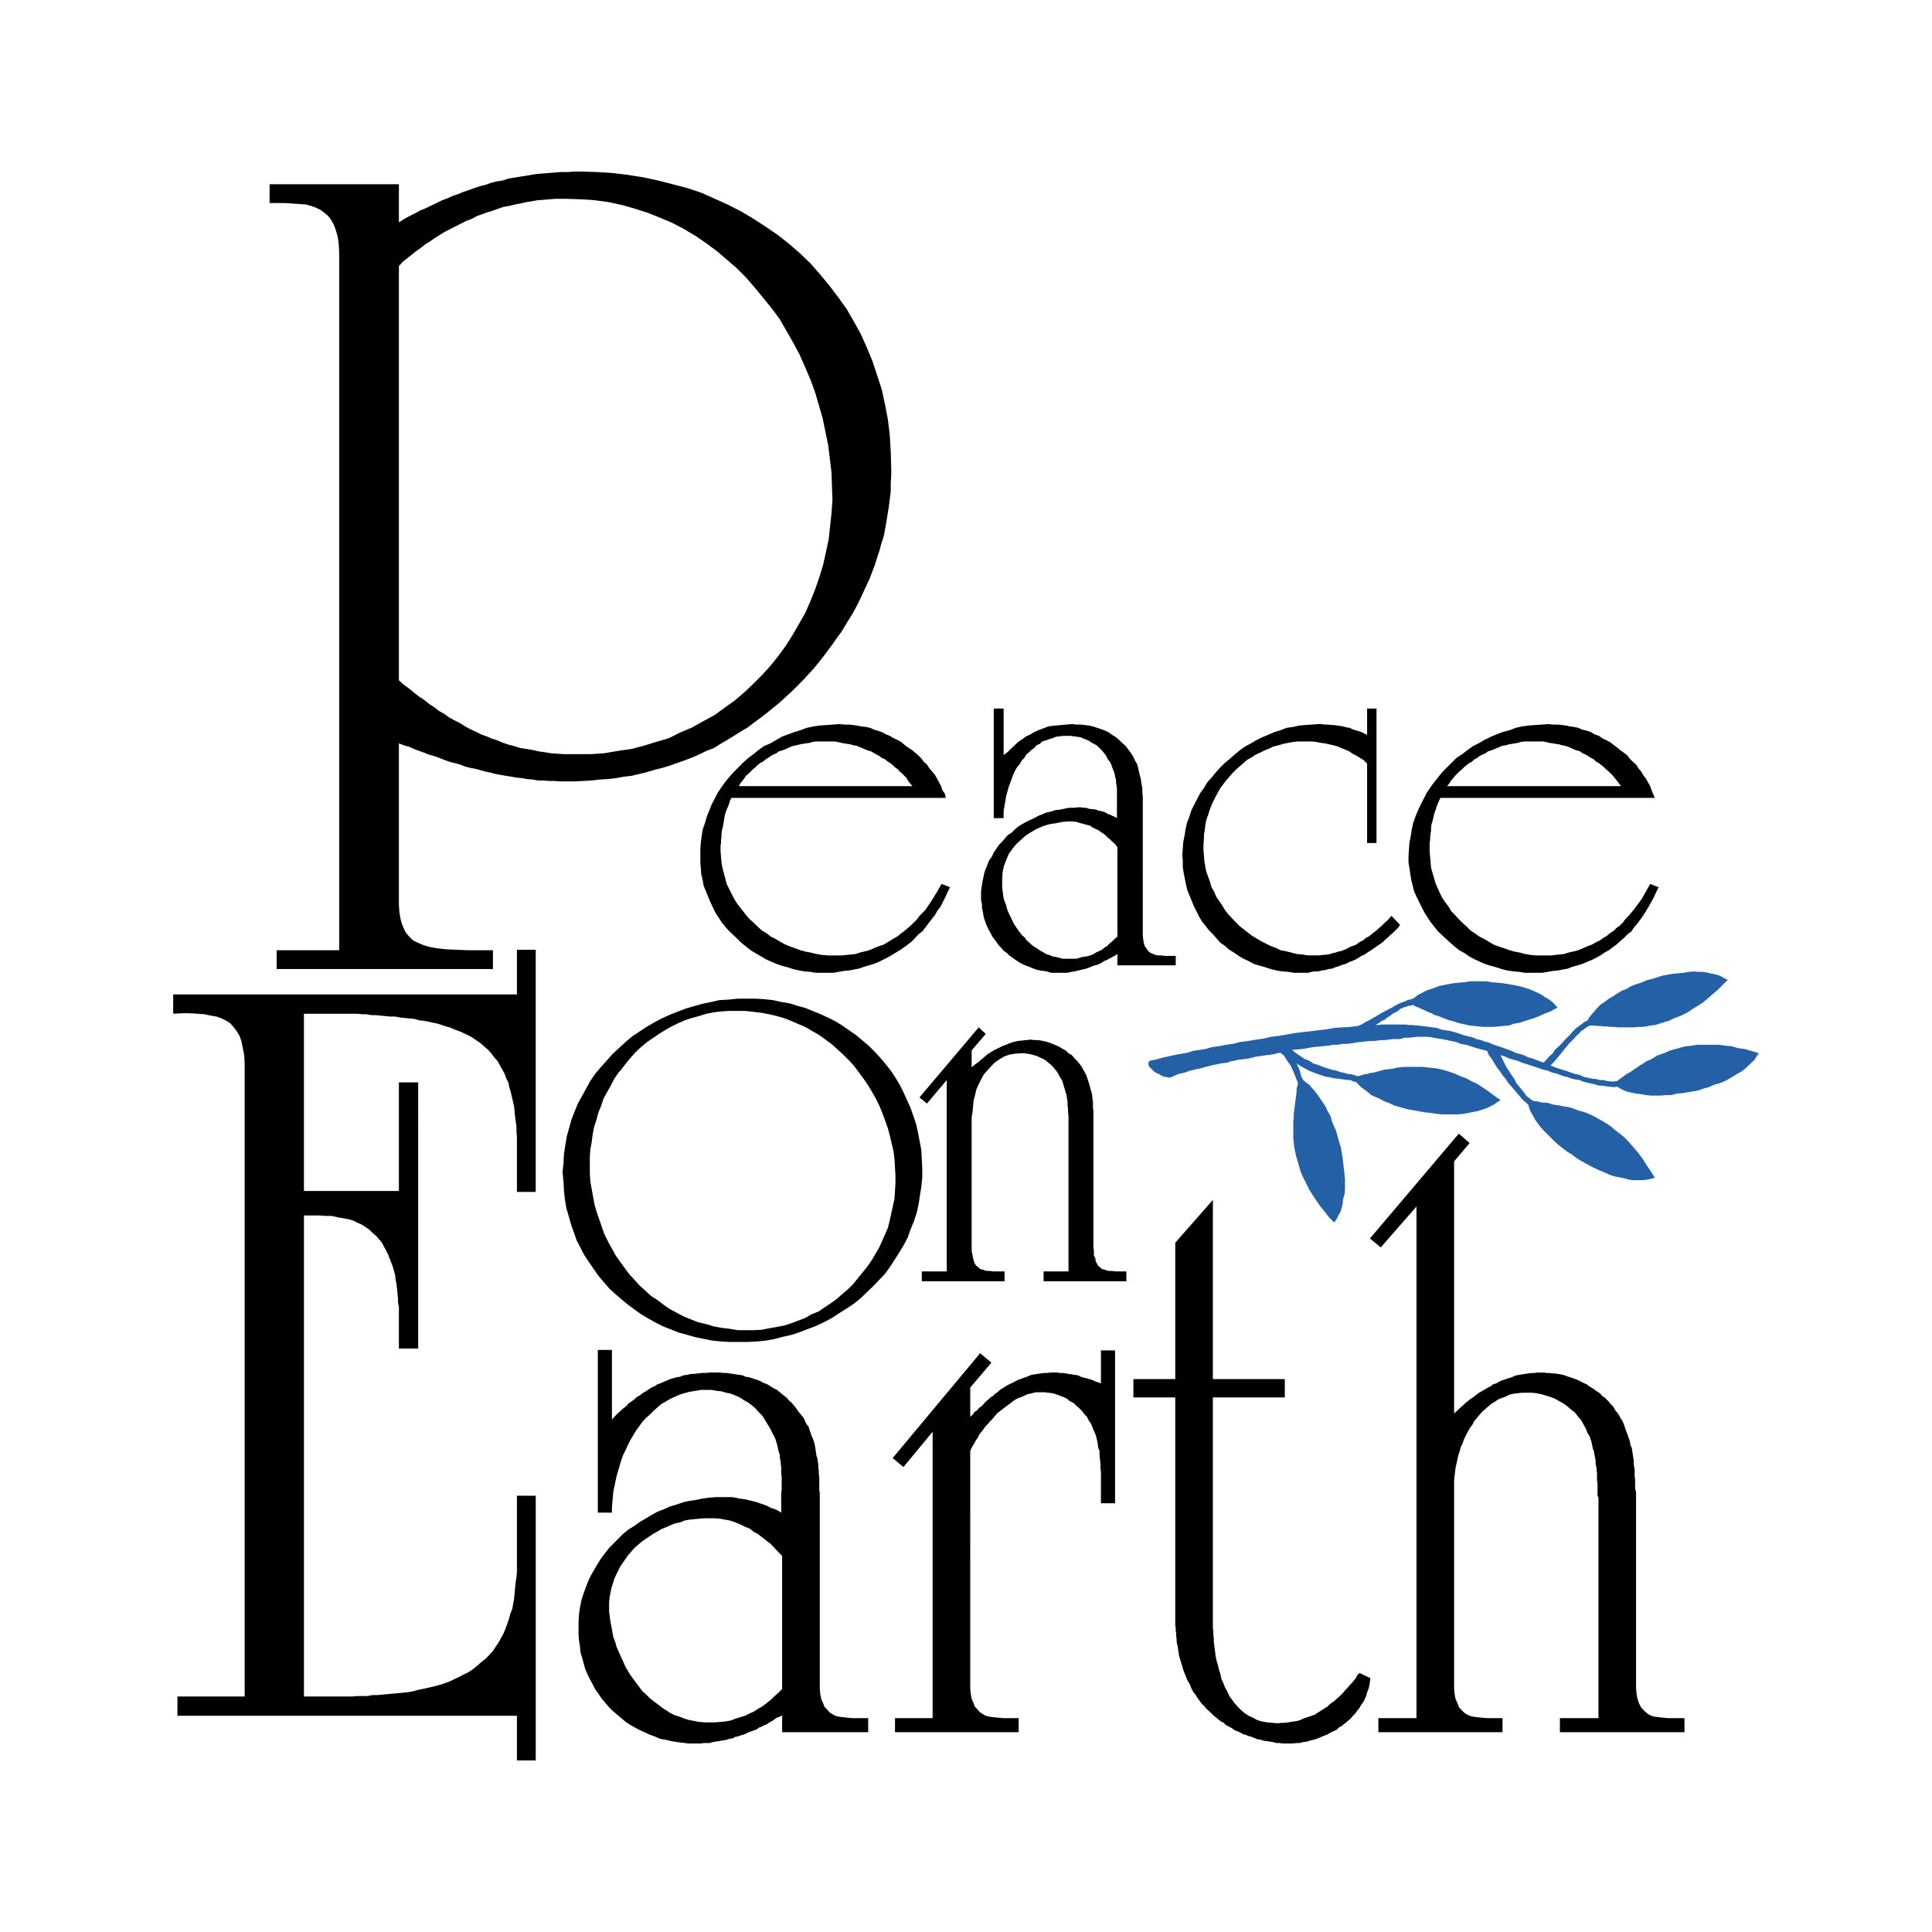<svg xmlns="http://www.w3.org/2000/svg" width="2500" height="2500" viewBox="0 0 192.756 192.756"><g fill-rule="evenodd" clip-rule="evenodd"><path fill="#fff" d="M0 0h192.756v192.756H0V0z"/><path d="M39.799 88.754v-14.59l.47.188.515.141.517.234.515.188.517.188.469.187.516.141.516.187.469.188.516.188 1.079.282.47.187.515.141.516.094.517.14.515.141.469.094.517.14.516.095.516.093.61.094.516.094.516.047.516.093.516.048.563.094h.516l.61.046h.516l.563.047h1.454l.845-.047.845-.046.797-.094.797-.048.845-.093.751-.141.797-.094.797-.188.751-.187.798-.235.75-.187.751-.235 1.454-.516.751-.281.75-.329.657-.328.751-.282.657-.422.656-.375 1.361-.845.704-.422.61-.469.703-.516.61-.469 1.267-1.032 1.22-1.126 1.172-1.173 1.033-1.126.938-1.173.938-1.267.422-.61.423-.563.422-.703.375-.611.376-.609.375-.704.328-.656.282-.61.328-.704.329-.704.516-1.36.234-.751.235-.704.188-.703.234-.705.141-.75.141-.797.234-1.455.094-.75.094-.751v-.798l.046-.75v-.798l-.046-1.595-.094-1.641-.188-1.549-.281-1.501-.329-1.501-.469-1.455-.469-1.407-.563-1.361-.61-1.36-.703-1.267-.705-1.22-.844-1.173-.891-1.173-.892-1.078-.985-1.126-1.032-.986-1.079-.938-1.126-.891-1.172-.798-1.22-.797-1.267-.751-1.267-.657-1.36-.61-1.361-.609-1.407-.47-1.454-.375-1.455-.376-1.548-.328-1.501-.235-1.549-.187-1.548-.094-1.594-.047h-.611l-.61.047h-.656l-.611.047-.609.047-.61.047-.61.047-.563.093-.563.095-.61.093-1.126.188-.563.187-.609.094-.563.141-.516.188-.563.141-.563.187-.517.188-.562.188-.564.234-.563.188-.516.235-.516.187-.563.282-1.078.516-.564.234-.515.282-.563.281-.517.282-.516.328v-3.8H26.898v1.877h1.548l.751.047.657.047.656.046.516.141.516.188.469.234.376.282.375.328.281.376.282.515.188.516.187.657.094.704.047.845v69.62h-6.239v1.878h21.58v-1.878h-2.486l-1.126-.047-1.032-.046-.892-.094-.797-.141-.61-.187-.563-.235-.469-.234-.375-.376-.329-.375-.234-.469-.188-.47-.141-.563-.094-.563-.047-.703v-1.549zM94.783 88.52l-.845-.328-.188.328-.234.422-.234.375-.235.376-.235.375-.234.329-.235.375-.328.328-.282.282-.234.328-.329.329-.328.328-.281.235-.329.281-.328.235-.329.281-.328.188-1.079.657-.422.14-.375.141-.423.188-.375.141-.422.093-.376.095-.422.14-.422.047-.47.047-.421.047h-1.455l-.563-.047-.563-.094-.563-.14-.516-.095-.516-.141-.516-.187-.516-.188-.469-.187-.516-.282-.47-.281-.468-.235-.422-.328-.47-.282-.422-.376-.375-.375-.423-.375-.375-.422-.282-.375-.374-.469-.282-.376-.281-.469-.236-.47-.234-.468-.234-.469-.282-1.079-.141-.517-.094-.563-.046-.515-.047-.563v-.61l.047-.235v-.328l.046-.282v-.328l.048-.329.14-.61.047-.281.094-.61.094-.329.094-.234.14-.328.094-.235.094-.328.14-.282H94.36l-.093-.422-.235-.328-.14-.423-.61-1.125-.282-.329-.281-.328-.235-.375-.328-.282-.235-.328-.329-.329-.61-.516-.375-.235-.375-.281-.328-.282-.329-.187-.422-.188-.375-.234-.376-.141-.422-.235-.422-.141-.328-.093-.423-.188-.422-.094-.468-.047-.423-.093-.422-.048-.423-.046h-.422l-.469-.047-.657.047-.609.046-.704.048-.611.093-.703.141-.61.235-.61.187-.656.235-.611.234-.563.329-.563.328-.656.282-.516.375-.517.422-.515.375-.517.469-.937.939-.423.469-.422.516-.376.516-.375.563-.609 1.173-.235.61-.235.563-.188.657-.234.657-.094.609-.095.704-.045.657v1.313l.045.563.048.657.141.563.094.563.235.563.421 1.032.517 1.079.609.939.376.468.375.423.845.798.375.375.938.75.469.282.563.329.47.281.516.235.563.234.515.187.563.142.564.188.609.14.564.094.562.047.564.094h1.735l.516-.094.516-.094.516-.047.516-.094.47-.093.562-.189.469-.139.47-.142.469-.188.375-.187.47-.235.421-.234.845-.517.423-.281.375-.281.421-.329.658-.704.375-.281.328-.422.282-.376.657-.844.234-.423.329-.421.234-.47.235-.469.234-.516.235-.469zM111.484 95.182v1.127h5.819v-.939h-1.127l-.281-.047h-.329l-.281-.047-.234-.094-.235-.094-.189-.141-.141-.141-.14-.234-.141-.188-.094-.328-.047-.282-.046-.421V79.465l-.047-.422v-.422l-.094-.422-.047-.422-.094-.376-.093-.375-.094-.422-.094-.376-.234-.375-.141-.329-.234-.375-.282-.375-.283-.375-.328-.281-.281-.282-.328-.282-.375-.234-.328-.235-.375-.188-.377-.14-.422-.141-.422-.141-.422-.093-.422-.048-.375-.046h-.471l-.421-.047-.516.047-.563.046-.47.048-.516.046-.422.094-.468.188-.375.141-.422.187-.377.235-.422.187-.375.282-.422.281-.703.657-.377.376-.375.281v-4.645h-.985v10.932h.985v-.705l.187-1.078.047-.329.188-.703.093-.329.143-.375.141-.376.093-.281.141-.328.188-.375.187-.282.234-.281.188-.329.234-.235.188-.328.281-.234.234-.235.284-.188.234-.281.328-.141.235-.235.328-.093.375-.141.328-.094.328-.141.377-.047.375-.046h.703l.328.046.328.047.377.047.281.141.282.094.281.141.281.188.281.14.235.141.469.469.421.515.143.329.234.282.141.282.094.281.234.61.047.328.094.282v.281l.094.61v2.956l-.235-.141-.234-.094-.188-.094-.281-.094-.189-.14-.28-.094-.189-.048-.281-.046-.188-.094-.281-.047h-.188l-.281-.047-.234-.094h-.282l-.236-.047h-.281l-.469.047h-.469l-.468.094-.422.094-.471.047-.422.141-.469.094-.421.187-.375.141-.422.235-.424.188-.375.187-.422.234-.375.235-.328.282-.328.328-.377.234-.328.376-.282.328-.281.282-.516.75-.187.422-.281.376-.471 1.22-.094.469-.093.422-.141.938v.892l.094.422v.375l.093.422.047.328.094.376.141.375.142.375.139.283.189.328.188.375.187.235.235.328.234.328.234.235.235.282.328.234.236.235.328.234.329.235.281.187.328.188.328.142.375.139.328.142.375.14.377.094.375.047.328.047.422.141h1.596l.422-.094.328-.047.375-.094.424-.094.375-.093.375-.141.328-.142.375-.094.328-.14.375-.235.33-.14.328-.188.375-.187.281-.188zM136.396 84.11h.938V70.692h-.938v2.628l-.281-.141-.283-.141-.281-.094-.328-.093-.282-.094-.281-.141-.328-.047-.328-.094-.281-.047-.33-.046-.329-.048h-.281l-.328-.046h-.328l-.281-.047h-.328l-.612.047-.656.046-.609.048-.61.14-.658.094-.609.235-.61.187-.656.282-.564.234-.563.282-.562.328-.612.329-.515.375-.516.422-.469.422-.515.423-.471.469-.422.469-.422.516-.422.469-.328.563-.375.516-.611 1.173-.281.563-.188.61-.234.61-.141.61-.094.609-.14.704-.047.61-.047.657.047.61v.609l.094.611.234 1.173.141.562.421 1.032.235.564.234.469.283.563.282.469.375.469.328.422.375.375.375.422.375.423.471.328.421.375.469.283.469.328.469.281.517.234.516.282.609.187.516.142.564.188.563.14.562.094.657.047.564.094h1.359l.375-.094.33-.047h.329l.375-.094.375-.047.281-.093.375-.047.328-.141.33-.094.328-.142.375-.093.328-.188.282-.094.328-.14.328-.188.281-.187.33-.141.328-.235.235-.14.609-.423.281-.187.33-.235.233-.235.283-.234.234-.235.282-.234.515-.516.188-.282-.844-.891-.234.234-.141.188-.234.188-.424.422-.188.141-.187.188-.235.187-.234.188-.234.187-.188.141-.281.141-.188.187-.281.141-.236.141-.235.188-.234.093-.281.094-.281.141-.235.141-.281.093-.234.094-.282.047-.236.095-.281.046-.235.094-.281.047-.328.047h-.234l-.282.047h-1.127l-.562-.094-.563-.047-.515-.14-.565-.142-.515-.094-.469-.234-.516-.188-.47-.235-.469-.234-.469-.282-.469-.28-.845-.658-.422-.328-1.078-1.126-.328-.422-.282-.469-.283-.423-.328-.469-.188-.469-.281-.469-.14-.516-.188-.516-.187-.516-.094-.47-.094-.563-.047-.516-.047-.609v-.563l.047-.469v-.516l.094-.516.047-.47.094-.468.187-.517.141-.469.187-.469.188-.422.234-.47.234-.422.235-.422.283-.375.281-.375.657-.751.375-.375.328-.282.752-.657.421-.234.422-.282.422-.187.469-.235.471-.188.375-.187.562-.141.469-.141.469-.093.517-.095.469-.047h1.406l.424.047.469.095.375.046.422.094.422.094.375.094.423.187.375.141.422.188.328.234.375.187.375.235.377.235.328.329v7.928zM165.482 88.52l-.843-.328-.188.328-.234.422-.422.751-.283.375-.516.704-.516.61-.328.328-.234.329-.328.328-.328.235-.283.281-.375.235-.329.281-.328.188-.328.235-.375.187-.424.235-.375.14-.328.141-.422.188-.375.141-.422.093-.423.095-.422.14-.469.047-.422.047-.375.047h-1.549l-.515-.047-.565-.094-.515-.14-.516-.095-.516-.141-.515-.187-.565-.188-.515-.187-.469-.282-.469-.281-.469-.235-.47-.328-.422-.282-.375-.376-.422-.375-.375-.375-.375-.422-.377-.375-.281-.469-.282-.376-.328-.469-.234-.47-.422-.937-.469-1.596-.047-.563-.046-.515-.047-.563v-.845l.047-.328V83.5l.093-.657v-.281l.047-.329.094-.281.141-.61.093-.329.094-.234.094-.328.094-.235.14-.328.141-.282h21.392l-.187-.422-.141-.328-.14-.423-.422-.75-.283-.375-.186-.329-.283-.328-.235-.375-.328-.282-.328-.328-.234-.329-.328-.234-.375-.282-.283-.235-.375-.281-.375-.282-.375-.187-.375-.188-.329-.234-.421-.141-.377-.235-.422-.141-.422-.093-.422-.188-.422-.094-.377-.047-.422-.093-.422-.048-.422-.046h-.468l-.422-.047-.658.047-.703.046-.61.048-.705.093-.609.141-.61.235-.703.187-.611.235-.563.234-.656.329-.562.328-.565.282-.515.375-.563.422-.562.375-1.409 1.408-.375.469-.422.516-.375.516-.376.563-.61 1.173-.281.61-.234.563-.235.657-.14.657-.094.609-.141.704-.094 1.36v.61l.094.563.094.657.094.563.281 1.126.234.516.797 1.595.611.939.375.468.329.423.843.798.422.375.424.375.469.375.515.282.469.329.516.281.517.235.516.234.609.187.516.142.564.188.563.14.656.094.563.047.562.094h1.69l.564-.094.516-.094.515-.047.469-.094.516-.093.47-.189.516-.139.469-.142.422-.188.468-.187.471-.235.422-.234.422-.281.422-.236.375-.281.377-.281.75-.657.375-.376.375-.281.281-.422.33-.376.609-.844.516-.844.516-.939.234-.516.234-.469zM74.516 99.639h-.938l-.892.093-.891.047-.844.188-.892.187-.845.235-.797.236-.845.326-.844.33-.797.375-.704.375-.798.469-.703.469-.704.47-.657.563-1.267 1.172-1.125 1.267-.563.657-.517.75-.797 1.455-.422.75-.329.799-.328.843-.235.846-.235.844-.14.844-.141.892-.047.938-.094.89.094.94.047.89.094.893.141.844.234.796.235.846.281.797.282.797.751 1.455.468.703.939 1.361.516.61.563.656.61.565 1.22 1.031.703.515.657.471.704.422.751.422.751.375 1.547.609.845.235.844.234 1.642.33.892.094.891.047h1.783l.938-.047.892-.094.797-.141.891-.236.845-.187.844-.282.845-.328.751-.281.797-.375.797-.422.704-.469.75-.47.705-.469.703-.563 1.22-1.173 1.173-1.219.516-.703.938-1.455.422-.703.423-.799.281-.797.328-.797.282-.846.188-.843.14-.893.141-.891.094-.937v-.893l-.047-.937-.047-.893-.329-1.734-.187-.846-.281-.844-.282-.797-.704-1.548-.375-.75-.422-.705-.469-.704-.516-.656-.517-.609-.562-.612-.564-.562-.656-.563-.61-.515-1.361-.94-.656-.421-.751-.376-.798-.374-.704-.282-.797-.33-.844-.234-.75-.235-.845-.14-.845-.188-.891-.093-.892-.047h-.797z"/><path d="M94.455 126.85h-2.487v.984h8.257v-.984H99.1l-.329-.047h-.236l-.281-.047-.234-.094-.235-.047-.187-.187-.188-.143-.14-.187-.094-.235-.094-.328-.047-.281-.094-.422v-13.371l.094-.516.094-1.127.141-.515.14-.61.235-.515.234-.471.281-.516.752-.843.328-.328.469-.329.469-.281.517-.189.563-.094.609-.047h.328l.282.047.328.047.328.094.33.095.281.139.328.143.235.14.515.422.235.234.422.516.283.516.187.283.094.281.094.328.187.61.094.328.047.328.047.328v.33l.047.375v.281l.046.375v15.53h-2.486v.984h8.258v-.984h-1.08l-.328-.047h-.283l-.28-.047-.236-.094-.234-.047-.188-.187-.187-.143-.094-.187-.141-.235-.047-.328-.14-.281v-.422l-.047-.422v-13.512l-.047-.421v-.469l-.094-.846-.094-.328-.234-.844-.141-.424-.14-.375-.235-.421-.187-.329-.236-.328-.235-.281-.281-.281-.234-.283-.329-.188-.281-.281-.281-.141-.377-.234-.328-.141-.328-.14-.375-.141-.328-.094-.422-.094-.375-.046h-.328l-.377-.047-.844.093-.422.047-.422.094-.422.141-.33.14-.375.141-.375.187-.375.188-.328.187-.377.235-.937.799-.328.234-.329.281v-1.689l1.407-1.643-.703-.656-5.912 6.99.751.612 1.971-2.346v19.094zM17.703 171.184h33.872v4.457h1.876v-26.414h-1.876v7.601l-.047.516-.094.609-.141 1.549-.187 1.031-.188.469-.141.518-.328.937-.188.469-.516.939-.282.422-.281.422-.375.422-.376.375-.422.328-.422.377-.469.375-.516.328-.422.188-.423.234-.422.187-.375.188-.469.187-.422.141-.469.141-1.408.33-.516.094-.469.14-.563.094-.47.047-.515.047-.47.047-.516.046-.516.047-.469.047h-.516l-.516.094h-.985l-.516.047h-4.832v-47.994h1.501l.657.046h.609l.61.141.563.094.517.094.469.142.469.235.422.187.422.281.329.235.328.328.328.281.282.328.282.33.187.375.235.422.187.375.469 1.219.235.846.047.468.093.469.048.422.093.939v.422l.094.469v4.129h1.924V107.99h-1.924v10.836h-9.476v-17.685h5.348l.422.047h.469l.469.093h.469l.47.047.468.047.47.047h.516l.469.094.469.046.47.047.516.047.468.141.47.047.469.094.422.093.469.094.423.141.422.14.375.094.422.188.376.14.375.141.376.187.328.143.328.187.422.282.469.328.375.328.376.328.329.375.281.375.328.377.235.422.234.422.235.422.141.421.234.471.094.469.141.469.328 1.408.047.515.047.469.141 1.031v.471l.047.516v5.535h1.876V94.759h-1.876v4.458H17.28v1.924l.891-.047h.751l.798.047.656.047.658.14.563.094.516.187.469.235.375.234.328.375.329.422.281.471.188.515.141.703.141.704.046.798v63.194h-6.708v1.924zM78.034 171.137v1.687h8.586v-1.406h-1.642l-.469-.047-.423-.047-.375-.047-.375-.093-.329-.188-.281-.189-.234-.282-.235-.234-.141-.375-.188-.422-.094-.515-.046-.563v-19.471l-.047-.281v-1.268l-.047-.328v-.281l-.047-.328v-.328l-.094-.61-.094-.281-.141-.939-.047-.235-.094-.328-.094-.234-.14-.328-.094-.281-.094-.282-.093-.283-.188-.234-.141-.282-.141-.328-.187-.234-.422-.516-.188-.283-.422-.515-.235-.188-.235-.281-.234-.188-.235-.187-.234-.188-.282-.234-.281-.141-.235-.14-.281-.188-.281-.141-.282-.093-.235-.143-.328-.14-.329-.094-.234-.094-.328-.094-.329-.047-.281-.14-.328-.047-.329-.047-.281-.047-.329-.047-.375-.047h-.282l-.328-.046H70.81l-.423.046h-.375l-.375.047-.423.047h-.281l-.375.094-.375.047-.329.14-.328.047-.329.094-.328.094-.328.14-.329.141-.328.141-.282.095-.281.188-.328.141-.283.187-.281.187-.328.188-.282.234-.281.141-.235.234-.328.235-.281.187-.235.283-.329.235-.234.234-.281.235-.564.609v-6.943h-1.407v16.232h1.407v-.562l.141-1.549.329-1.549.469-1.594.187-.516.235-.47.234-.516.235-.469.282-.468.281-.469.61-.846.375-.422.376-.328.375-.375.422-.375.376-.33.421-.234.47-.282.422-.187.516-.234.469-.141.516-.141.61-.093.515-.094h1.081l.515.094.469.046.47.141.469.094.469.187.422.188.422.283.423.233.375.283.328.281.329.375.375.375.517.844.28.468.516 1.034.047.187.094.281.094.422.048.235.14.423v.282l.047.187.047.281v.188l.047.281v.656l.046.284v1.406l-.046.187v2.018l-.376-.234-.328-.141-.328-.094-.328-.187-.376-.141-.282-.094-.375-.14-.376-.094-.375-.094-.375-.095-.328-.047-.376-.047-.375-.094-.376-.047h-1.501l-.656.047-.704.094-.657.14-.657.096-.657.141-.656.234-.657.188-.61.281-.61.234-.609.328-.611.375-.563.329-.516.375-.609.376-.517.422-.938.938-.469.471-.797 1.031-.376.609-.657 1.127-.281.609-.235.612-.234.656-.188.609-.141.704-.094.656-.047.752v1.312l.047.565.094.609.048.563.187.609.281 1.033.234.563.236.468.281.516.235.471.657.937.703.844.375.375 1.267 1.08.469.328.939.516.516.234.516.237.516.187.515.234.563.094.61.141.563.094 1.127.14h1.218l.283-.047h.61l.281-.093.282-.047.328-.047.235-.047.328-.047.235-.047.281-.094.328-.046.235-.141.282-.047.234-.094.329-.093.234-.096.282-.141.281-.094.235-.093.281-.094.235-.188.281-.093.234-.141.282-.094.236-.187.28-.141.188-.14.281-.188.282-.094.234-.14zM97.785 135.012l-8.726 10.463 1.079.89 2.909-3.517v28.57h-3.753v1.406h12.339v-1.406h-1.596l-.469-.047-.468-.047-.375-.047-.377-.093-.328-.188-.282-.189-.234-.282-.234-.234-.141-.375-.188-.422-.094-.515-.047-.563V144.77l.094-.235.188-.328.141-.234.14-.282.188-.234.14-.328.422-.516.188-.283.234-.234.236-.282.235-.234.234-.281.235-.281 1.031-.797.33-.237.234-.187.282-.188.281-.14.281-.094.328-.141.281-.14.282-.047.328-.094.234-.047h.893l.328.047.422.047.328.094.377.14.375.141.375.187.281.235.375.187.281.282.282.236.283.281.234.328.235.235.187.375.234.328.282.705.187.422.094.375.094.422.047.422.14.375v.423l.094.844v.422l.047.422v3.098h1.408V134.73h-1.408v3.284l-.281-.094-.282-.094-.281-.14-.328-.094-.281-.094-.282-.047-.281-.094-.283-.14-.328-.047-.281-.047-.282-.047-.328-.047-.281-.047h-.281l-.283-.046h-.657l-.375.046h-.281l-.328.047-.328.047-.281.047-.331.047-.234.094-.328.14-.281.094-.235.094-.281.094-.281.14-.235.143-.234.093-.283.141-.281.188-.235.14-.234.141-.235.234-.234.141-.234.234-.235.141-.189.187-.281.235-.375.422-.282.187-.187.236-.281.188-.188.281-.235.188v-2.908l2.112-2.487-1.127-.939zM121.008 162.27v-22.848h7.178v-1.83h-7.178v-17.873l-3.752 4.269v13.604h-4.176v1.83h4.176v22.754l.047.234v.281l.047.282v.281l.046.33v.281l.094.328.047.328.047.329.047.328.328 1.08.094.328.14.375.282.703.234.375.141.377.187.375.234.281.235.375.236.328.188.235.234.234.188.235.281.236.187.187.282.282.187.14.281.235.237.187.281.141.234.234.282.141.281.14.234.188.328.14.235.094.328.188.33.095.234.094.328.094.328.141.235.093.328.047.281.094.328.047.33.047.282.047.328.093h.328l.281.047h1.031l.33-.047h.329l.375-.093.375-.047.281-.094.375-.094.33-.094.328-.14.328-.141.375-.14.328-.188.282-.143.33-.14.234-.235.328-.187.281-.234.282-.235.281-.234.187-.235.282-.281.187-.283.236-.281.186-.328.189-.235.282-.609.093-.375.141-.328.094-.375.094-.705-1.079-.516-.236.234-.14.282-.422.515-.188.19-.234.281-.188.188-.234.281-.422.422-.234.187-.237.235-.234.14-.234.188-.235.234-.234.141-.516.328-.234.142-.281.188-.284.094-.281.093-.281.094-.281.094-.282.14-.281.094-.328.047-.328.047-.283.047-.328.047h-.329l-.375.047-.562-.047-.518-.047-.515-.094-.469-.141-.422-.234-.422-.187-.422-.282-.33-.283-.328-.328-.328-.375-.516-.703-.187-.422-.234-.422-.188-.471-.189-.421-.094-.469-.141-.422-.094-.422-.14-.471-.094-.422-.047-.375-.047-.375-.093-.75v-.33l-.047-.281v-.469l-.047-.234v-.187zM137.521 171.418v1.406h12.387v-1.406h-1.596l-.515-.047-.424-.047-.375-.047-.375-.093-.375-.188-.234-.189-.282-.282-.187-.234-.141-.375-.187-.422-.094-.515-.047-.563V147.68l.047-.424.047-.375.047-.422.094-.422.093-.422.094-.422.141-.423.093-.375.188-.375.141-.422.187-.375.188-.375.187-.33.281-.375.188-.375.799-.938.937-.799.328-.187.328-.235.377-.14.375-.141.375-.187.422-.094.375-.047.422-.047h.986l.469.047.469.094.469.14.47.141.469.187.422.235.422.234.375.283.377.329.375.281.281.375.328.375.235.422.234.422.187.47.235.375.047.235.093.187.047.281.047.188.049.281.092.188.049.281.047.236.046.235.047.234v.281l.047.281.047.188v.281l.047.235v.752l.047.234v1.266l.094.187v22.004h-3.848v1.406h12.431v-1.406h-1.687l-.471-.047-.422-.047-.375-.047-.375-.093-.328-.188-.234-.189-.281-.282-.19-.234-.187-.375-.139-.422-.096-.515-.047-.563v-19.564l-.093-.329v-.937l-.047-.281v-.659l-.094-.609v-.328l-.187-1.221-.141-.328-.047-.328-.094-.281-.093-.281-.235-.612-.094-.281-.093-.281-.141-.328-.187-.282-.141-.281-.189-.281-.186-.188-.143-.283-.14-.187-.235-.235-.14-.187-.235-.235-.187-.187-.234-.141-.188-.234-.187-.141-.235-.14-.236-.188-.235-.14-.234-.141-.234-.188-.235-.095-.281-.141-.281-.141-.188-.093-.281-.094-.236-.094-.328-.094-.235-.093-.281-.094-.234-.047-.282-.047-.328-.047h-.234l-.281-.047h-.282l-.283-.046h-.609l-.328.046h-.328l-.282.047-.33.047-.328.047-.234.047-.328.047-.329.14-.234.094-.328.094-.234.094-.329.093-.283.141-.234.141-.328.095-.235.188-.281.141-.797.468-.234.141-.283.234-.188.141-.281.187-.234.188-.235.187-.234.237-.235.187-.234.235-.422.375v-25.147l1.547-1.83-1.078-.937-8.867 10.46 1.08.893 3.564-4.082v51.043h-3.801z"/><path fill="#2360a5" d="M116.973 107.426l-.141.047-.187.047-.188-.047-.281-.047-.188-.047-.281-.188-.234-.093-.282-.141-.375-.375-.142-.141-.092-.187v-.281l.141-.141.234-.047.188-.047.281-.047.281-.093.375-.096.422-.092.422-.096.47-.093.516-.094.563-.094.562-.187.611-.094.61-.094.656-.187.703-.094.705-.141.703-.093.705-.188.797-.094.797-.14.703-.094.799-.188.797-.093.799-.141.797-.141.797-.095.843-.094.752-.094.797-.093.797-.141.752-.047.797-.047.703-.094.375-.14.377-.235.375-.187.422-.235.328-.187.375-.234.424-.235.375-.189.375-.188.281-.187.375-.188.328-.14.281-.094.284-.141.187-.047.235-.046.328-.188.281-.234.375-.188.422-.234.424-.141.421-.14.469-.188.469-.096.516-.093.468-.092.518-.049.562-.047.516-.094h1.689l.516.094.563.047.517.049.563.092.562.093.469.096.518.141.468.14.469.188.422.187.375.188.424.281.328.188.375.281.234.234.281.328-.703.377-.611.235-.609.281-.657.234-.609.188-.564.187-.563.094-.516.187-.562.047-.518.047-.515.047h-.985l-.468-.047-.471-.047-.422-.047-.422-.093-.422-.094-.375-.094-.422-.14-.377-.094-.375-.141-.375-.14-.328-.141-.375-.094-.328-.187-.377-.143-.281-.139-.328-.14-.281-.143-.282-.093-.328-.188-.187.094h-.235l-.187.094-.236.046-.188.094-.234.096-.141.14-.187.139-.235.096-.234.141-.235.187-.234.141-.281.234-.33.141-.235.187-.328.188h.281l.282-.047h2.486l.236.047h.469l.235.046h.234l.375.047.375.047.377.047.328.047.422.047.375.141.375.093.422.047.422.094.33.094.422.14.421.143.375.094.422.093.424.188.422.094.375.14.375.094.422.187.422.141.424.141.375.14.421.141.329.141.421.187.422.094.377.14.375.188.422.096.328.14.375.141.375.141.33-.329.282-.328.328-.283.234-.375.375-.328.281-.281.282-.328.328-.329.283-.283.234-.281.282-.281.515-.375.235-.188.234-.14.187-.094.188-.328.518-.61.281-.33.328-.328.375-.234.422-.328.422-.235.422-.281.47-.281.469-.188.469-.281.515-.189.471-.141.516-.234.562-.141 1.031-.328.518-.094.516-.094.562-.047.516-.046.517-.094.516-.047.469.047h.468l.469.094.424.093.469.094.375.141.328.187.375.188-1.031 1.033-.516.422-.471.422-.515.422-.516.328-.469.283-.47.326-.563.283-.469.188-.468.187-.375.188-.471.14-.469.141-.422.141-.468.046-.422.094-.422.047h-.424l-.422.047h-1.547l-.377-.047h-.375l-.375-.047h-.328l-.375-.047h-.328l-.283-.047h-.328l-.235.094-.234.141-.234.187-.235.141-.234.281-.235.19-.234.281-.236.234-.282.282-.187.234-1.031 1.268-.328.375-.282.281.469.187.563.188.468.14.94.329.469.093.375.188.421.094.422.093.424.047.375.096h.375l.328.092.375.048h.328l.329-.048.236-.188.281-.187.234-.188.282-.187.281-.141.328-.234.281-.188.33-.234.327-.188.33-.234.375-.141.328-.187.375-.237.375-.14.424-.141.375-.187.468-.141.375-.094.469-.14.471-.094.469-.047.562-.094h2.158l.657.094.609.047.611.187.703.094.657.188.752.234-.237.33-.187.328-.657.61-.281.281-.375.281-.422.235-.845.515-.469.236-.469.188-.515.141-.516.234-.518.141-.515.187-.516.094-.564.094-.563.093-.562.047-.516.141h-.516l-.517.047h-1.031l-.469-.047-.518-.094-.422-.047-.468-.094-.422-.093-.375-.141-.375-.187-.283-.188-.235.047h-.234l-.235-.047h-.234l-.281-.047-.281-.047h-.282l-.328-.093-.328-.094-.283-.047-.375-.094-.375-.094-.281-.14-.375-.049-.424-.094-.375-.14-.422-.094-.375-.141-.375-.14-.422-.094-.422-.188-.424-.093-.422-.141-.421-.141-.422-.14-.422-.141-.471-.14-.422-.188-.375-.094-.469-.14-.421-.188-.424-.142.189.423.188.375.187.375.188.282.234.375.422.609.141.33.234.281.611.75.141.235.234.187.188.141.234.187.281.047.329.047.328.096h.33l.328.045.375.142.703.094.375.094.375.047.424.093.375.141.375.141.375.093.422.141.422.188.377.187.421.234.422.235.375.234.422.281.375.331.424.328.422.328.422.422.375.422.375.423.422.516.375.516.377.609.421.609.375.612-.375.093-.421.094-.422.047h-.893l-.469-.047-.468-.14-.469-.094-.471-.094-.469-.141-.515-.234-.469-.189-.516-.235-.47-.234-.938-.516-.515-.328-.424-.328-.469-.281-.422-.33-.422-.328-.422-.375-.703-.704-.377-.375-.328-.377-.515-.703-.188-.375-.234-.375-.141-.375-.094-.328-.187-.189-.188-.141-.283-.281-.187-.235-.516-.609-.328-.375-.328-.375-.235-.377-.328-.375-.236-.375-.328-.422-.516-.843-.281-.377-.188-.422-.562-.141-.516-.141-.564-.187-.469-.141-.516-.093-.468-.188-.471-.094-.422-.093-.469-.094-.375-.047-.75-.141-.377-.047h-1.078l-.234.047h-.188l-.281.047h-.517l-.235.094-.328.047h-.609l-.375.047-.377.047h-.375l-.328.046-.422.047h-.422l-.422.047-.422.047-.471.047-.468.094-.422.047h-.469l-.469.093h-.517l-.469.094-.516.047-.468.047-.516.047-.518.093-.515.094-.516.047-.562.047.421.328.422.283.422.282.469.187.422.281.471.141.468.187.422.141.469.141.422.093.424.141.422.094.328.094.375.046.328.094.281.094.33-.094.328-.094.281-.046.329-.094.375-.047.328-.094.33-.094.375-.093.375-.047.422-.047.375-.094.375-.047.422-.047h1.736l.469.047.47.047.469.047.469.094.515.14.469.141.518.188.515.234.516.187.609.33.516.235.565.375.562.375.562.422.657.468-.328.188-.329.236-.374.188-.376.187-.421.139-.469.143-.471.093-.469.094-.468.094-.516.047h-1.643l-.515-.047-.563-.094-.517-.047-.563-.094-.515-.093-.563-.096-.562-.139-.471-.14-.516-.141-.468-.236-.518-.188-.422-.234-.422-.188-.422-.187-.328-.281-.375-.282-.328-.234-.517-.516-.282-.047-.234-.14h-.328l-.281-.049-.375-.047-.377-.047-.375-.047-.375-.093-.375-.047-.422-.141-.422-.14-.846-.329-.422-.234-.422-.234-.422-.282.141.188.047.187.094.094v.141l.094.14.046.235.094.328.188.377.281.234.328.235.281.328.283.328.282.375.234.328.563.846.187.422.281.468.141.516.187.469.235.517.283 1.032.188.609.093.517.094.563.234 2.064v1.079l-.046.468-.141.471-.047.469-.094.422-.14.422-.188.328-.187.375-.237.33-.515-.518-.469-.609-.422-.516-.703-1.033-.33-.516-.516-1.031-.234-.469-.188-.47-.14-.516-.141-.469-.141-.469-.093-.421-.094-.471-.047-.469-.047-.422v-1.689l.047-.375v-.375l.234-1.83.047-.328v-.329l.094-.328.047-.281-.141-.33-.093-.234-.094-.235-.094-.234-.096-.234-.091-.188-.094-.234-.141-.188-.234-.328-.096-.141-.187-.328-.094-.095-.188-.141-.093-.094-.328.047-.329.094-.328.047-.377.047-.328.046-.328.049-.375.047-.375.092-.375.096-.33.047-.375.046-.375.047-.375.094-.375.047-.328.141-.375.046-.377.047-.375.094-.328.047-.328.094-.375.093-.328.094-.329.094-.33.047-.328.094-.281.046-.328.141-.328.094-.282.047-.281.093-.234.094-.283.141z"/><path fill="#fff" d="M39.799 67.877V26.546l.375-.422.47-.375.422-.329.469-.375.469-.329.47-.375.468-.281.47-.329.516-.328.469-.282 2.111-1.079.516-.187.516-.282.516-.187.516-.188.61-.188.516-.188.563-.187.563-.094.563-.141.516-.093.61-.141.563-.094.563-.094 1.173-.094.563-.047h1.172l1.409.047 1.407.094 1.36.188 1.314.281 1.314.375 1.313.423 1.172.469 1.221.516 1.172.609 1.173.704 1.033.705 1.078.797.986.844.985.845.938.938.891 1.033 1.689 2.063.798 1.079 1.314 2.299.657 1.22.562 1.267.516 1.22.469 1.266.752 2.581.281 1.36.281 1.36.328 2.721.094 2.721-.094 1.361-.14 1.267-.141 1.313-.281 1.314-.282 1.267-.375 1.22-.423 1.219-.469 1.173-.516 1.173-1.266 2.205-.657 1.032-.75 1.032-.751.938-.845.938-.892.893-.938.89-.938.798-.985.704-1.032.75-1.126.61-1.079.61-1.22.516-1.126.563-1.267.375-1.219.376-1.267.328-1.314.188-1.36.234-1.361.094h-2.674l-.657-.047-.656-.047-.563-.093-.657-.094-.61-.141-.563-.094-.657-.094-.563-.187-.563-.141-.563-.187-.563-.235-.563-.188-.563-.235-.516-.187-.563-.282-.516-.234-.515-.282-.517-.328-.563-.282-.516-.281-.516-.376-.516-.281-.469-.375-.516-.329-.516-.422-.516-.328-.469-.376-.517-.422-.515-.375-.47-.423zM91.03 78.433H73.718l.141-.281.422-.516.141-.235.282-.234.187-.188.235-.234.234-.188.235-.235.235-.187.281-.141.282-.235.234-.141.282-.187.234-.141.329-.141.234-.187.328-.094.282-.094.282-.141.328-.14.281-.094.282-.047.328-.094.61-.094.328-.046.328-.095.283-.047h1.876l.328.047.61.141.329.047.328.047.282.094.328.047.235.094.328.14.328.141.235.094.328.094.329.187.234.141.282.141.234.187.329.141.281.235.235.141.234.187.235.235.281.188.188.234.235.188.234.234.235.235.14.281.423.516zM111.484 84.532v8.914l-.234.187-.281.282-.235.188-.281.281-.236.141-.281.234-.61.283-.281.187-.281.094-.328.094-.375.046-.331.094-.328.094h-1.406l-.33-.094-.375-.094-.281-.046-.328-.141-.328-.094-.282-.188-.281-.14-.328-.235-.234-.141-.284-.187-.234-.235-.281-.234-.188-.282-.281-.235-.422-.562-.187-.283-.188-.281-.611-1.266-.094-.282-.094-.375-.14-.329-.094-.328-.094-.657-.047-.375v-.985l.047-.61.141-.61.234-.61.234-.563.377-.516.375-.469.938-.845.516-.328.564-.328.656-.282.61-.188.609-.093.705-.141.609-.047h.422l.375.047.282.094.377.094.328.093.375.094.234.188.328.141.281.14.329.235.281.188.236.234.281.234.235.235.281.235.234.328zM161.73 78.433h-17.359l.234-.281.141-.235.424-.516.422-.422.281-.234.188-.188.281-.235.234-.187.281-.141.235-.235.281-.141.236-.187.282-.141.328-.141.234-.187.328-.094.235-.094.328-.141.328-.14.236-.094.328-.047.328-.094.282-.047.328-.047.234-.046.328-.095.33-.047h1.875l.282.047.377.095.328.046.234.047.375.047.281.094.282.047.328.094.33.14.281.141.281.094.328.094.235.187.328.141.234.141.282.187.281.141.236.235.281.141.516.422.188.188.281.234.187.188.235.234.187.235.611.797zM58.847 116.199v-.75l.046-.752.142-.75.093-.75.141-.75.234-.705.188-.703.282-.703.234-.705.328-.61.376-.656.328-.658.376-.562.468-.563.423-.562.516-.61.469-.517.515-.469.564-.469 1.173-.799.61-.375.656-.375.657-.328.657-.281.703-.235.705-.187.75-.234.751-.143.75-.092.751-.047h1.596l.843.092.798.096.751.141.797.187.798.234.704.282.751.328.656.281.704.422.657.377 1.266.937 1.126 1.032.516.517.516.563.939 1.265.422.612.423.703.375.656.375.752.281.703.282.75.281.799.188.703.187.797.188.799.094.75.047.843.047.799v.75l-.047.797-.047.752-.469 2.158-.188.75-.281.657-.61 1.361-.751 1.266-.422.609-1.407 1.736-.516.516-.563.471-.517.468-.656.469-.563.375-.61.424-.704.281-.657.375-1.36.516-.704.234-.751.141-.797.14-.704.141-.797.047h-1.595l-.845-.141-.798-.093-.75-.141-.797-.234-.798-.188-.704-.281-.704-.281-.703-.375-.704-.377-.61-.422-.61-.469-.656-.422-.564-.516-.563-.517-1.031-1.125-.939-1.268-.422-.609-.751-1.361-.375-.75-.751-2.159-.234-.796-.281-1.549-.142-.797-.046-.799v-.844zM78.034 155.232v13.278l-.374.375-.423.375-.328.328-.422.328-.423.328-.422.235-.422.281-.423.189-.468.235-.47.14-.469.141-.469.187-.516.094-.516.047-.516.047h-1.08l-.562-.047-.469-.094-.516-.094-.47-.14-.469-.188-.469-.14-.469-.235-.798-.517-.422-.328-.375-.282-.422-.328-.376-.375-.375-.328-.282-.375-.938-1.267-.281-.469-.235-.422-.844-1.877-.141-.516-.188-.47-.188-1.032-.093-.468-.141-1.034v-.937l.047-.516.094-.47.093-.467.141-.424.141-.469.188-.422.422-.845.75-1.078.657-.75.703-.612.751-.515.423-.282.422-.234.376-.234.469-.188.422-.187.469-.19.469-.094.469-.187.47-.094.468-.047.517-.047.562-.046h1.033l.516.046 1.032.188.516.187.469.19.47.234.468.188.423.328.422.234.845.656.422.329.751.798.374.375z"/></g></svg>